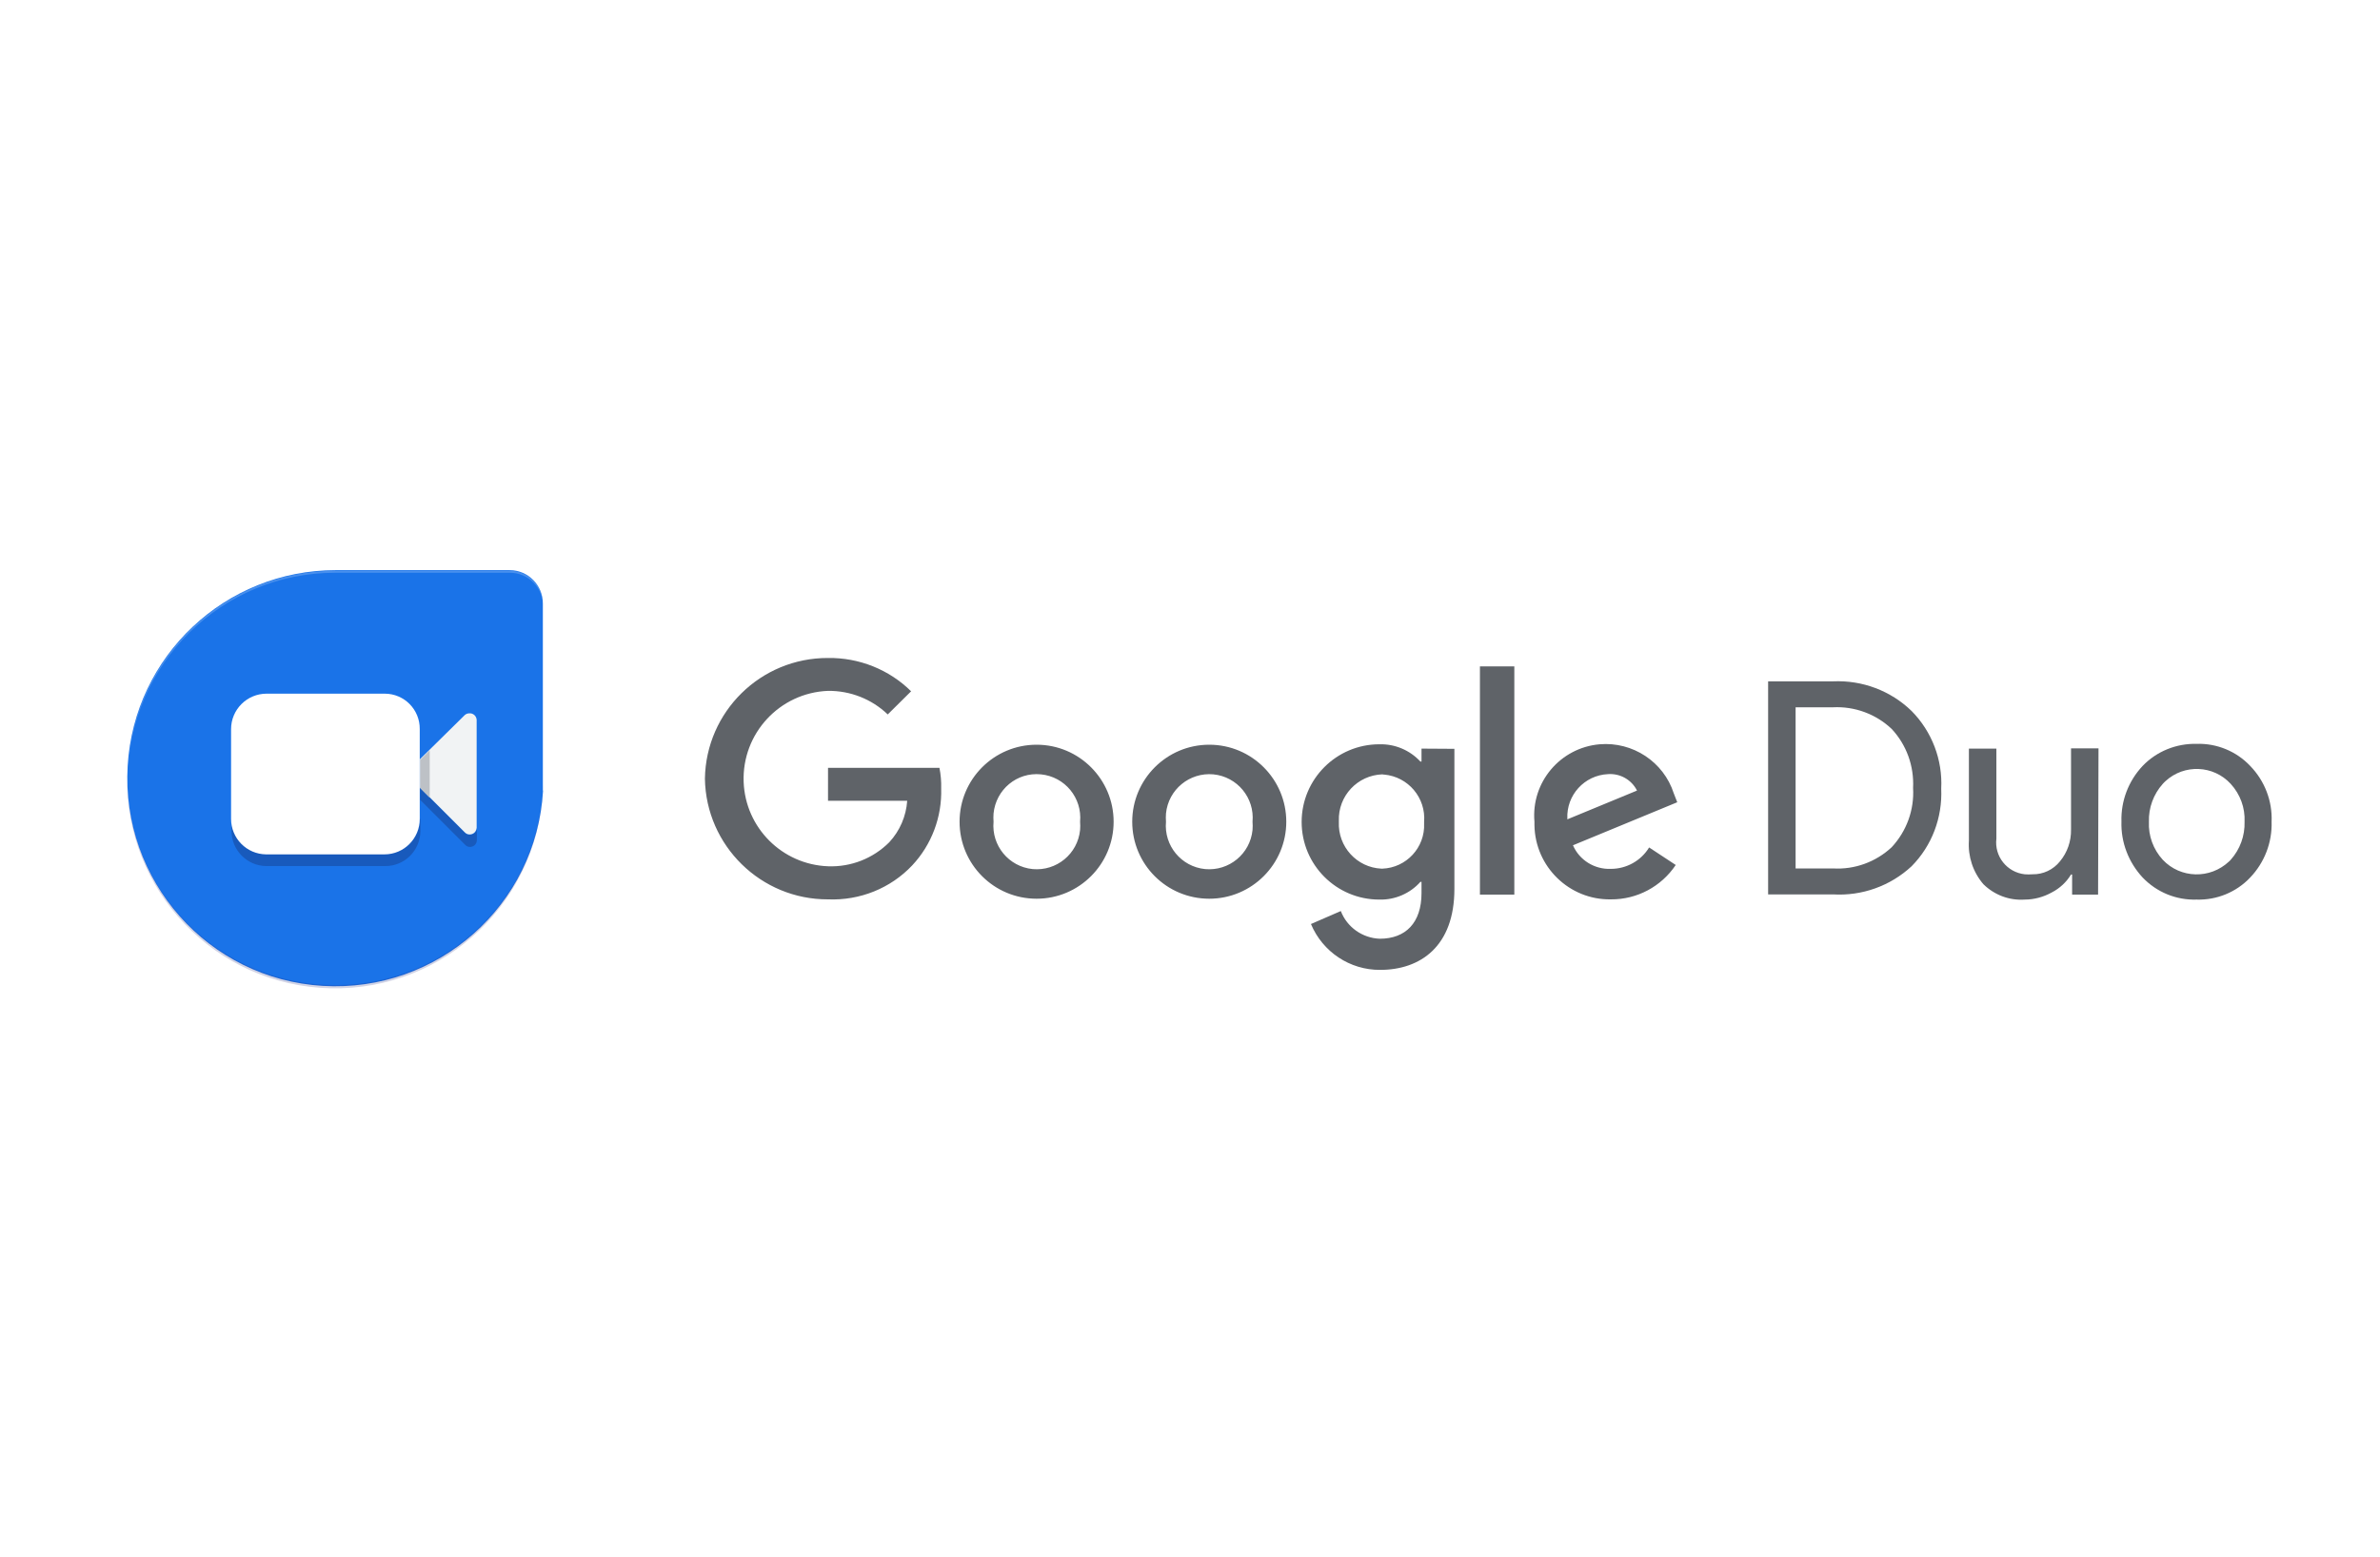 <?xml version="1.0" encoding="utf-8"?>
<!-- Generator: Adobe Illustrator 25.0.0, SVG Export Plug-In . SVG Version: 6.00 Build 0)  -->
<svg version="1.1" id="レイヤー_1" xmlns="http://www.w3.org/2000/svg" xmlns:xlink="http://www.w3.org/1999/xlink" x="0px"
	 y="0px" viewBox="0 0 110 72" style="enable-background:new 0 0 110 72;" xml:space="preserve">
<style type="text/css">
	.st0{fill:#FFFFFF;}
	.st1{fill:#5F6368;}
	.st2{fill:none;}
	.st3{fill:#1A73E8;}
	.st4{opacity:0.2;fill:#FFFFFF;enable-background:new    ;}
	.st5{fill:#1A237E;fill-opacity:0.2;}
	.st6{fill:#185ABC;}
	.st7{fill:#F1F3F4;}
	.st8{fill:#BDC1C6;}
</style>
<rect class="st0" width="110" height="72"/>
<g>
	<path class="st1" d="M81.72,41.36v-9.86h3c1.35-0.06,2.66,0.43,3.63,1.37c0.94,0.95,1.44,2.26,1.37,3.59
		c0.06,1.34-0.43,2.64-1.37,3.59c-0.98,0.91-2.29,1.38-3.63,1.3H81.72z M82.99,32.7v7.45h1.73c1,0.06,1.98-0.3,2.71-0.98
		c0.69-0.74,1.05-1.73,0.99-2.74c0.05-1.01-0.3-1.99-0.99-2.73c-0.73-0.69-1.71-1.05-2.71-1H82.99z M96.97,41.36h-1.2v-0.93h-0.05
		c-0.21,0.35-0.52,0.64-0.89,0.83c-0.38,0.21-0.81,0.33-1.25,0.33c-0.71,0.05-1.4-0.21-1.91-0.71c-0.48-0.56-0.72-1.28-0.67-2.02
		v-4.25h1.27v4.16c-0.1,0.82,0.49,1.56,1.31,1.65c0.12,0.01,0.24,0.01,0.36,0c0.49,0.01,0.96-0.21,1.27-0.6
		c0.34-0.41,0.52-0.93,0.51-1.47v-3.75h1.27L96.97,41.36z M98.05,37.99c-0.03-0.95,0.32-1.88,0.98-2.58
		c0.65-0.68,1.56-1.04,2.49-1.02c0.93-0.03,1.84,0.34,2.48,1.02c0.67,0.69,1.03,1.62,0.99,2.58c0.03,0.96-0.33,1.89-0.99,2.58
		c-0.64,0.68-1.55,1.05-2.48,1.02c-0.94,0.03-1.84-0.34-2.49-1.02C98.38,39.87,98.02,38.94,98.05,37.99z M99.32,37.99
		c-0.03,0.65,0.2,1.28,0.64,1.76c0.82,0.87,2.19,0.9,3.06,0.08c0.03-0.03,0.06-0.05,0.08-0.08c0.43-0.48,0.66-1.11,0.64-1.76
		c0.03-0.64-0.2-1.27-0.64-1.75c-0.8-0.87-2.15-0.92-3.01-0.13c-0.04,0.04-0.09,0.08-0.13,0.13C99.53,36.72,99.3,37.35,99.32,37.99z
		"/>
	<path class="st2" d="M5,25.52h20.97v20.97H5L5,25.52z"/>
	<path class="st3" d="M25.1,36.55c-0.31,5.3-4.87,9.34-10.17,9.03c-5.3-0.31-9.34-4.87-9.03-10.17c0.3-5.09,4.52-9.05,9.61-9.05
		h8.05c0.85,0,1.54,0.7,1.53,1.55c0,0,0,0,0,0.01V36.55z"/>
	<path class="st4" d="M23.57,26.39h-8.08c-5.29,0-9.59,4.29-9.59,9.59c0.05-5.26,4.33-9.5,9.59-9.5h8.08c0.85,0,1.54,0.7,1.53,1.55
		c0,0,0,0,0,0v-0.11C25.09,27.07,24.41,26.39,23.57,26.39z"/>
	<path class="st5" d="M25.1,36.55V36.3c-0.12,5.31-4.52,9.51-9.83,9.39s-9.51-4.52-9.39-9.83l0,0v0.11c0.02,5.31,4.35,9.6,9.66,9.57
		c5.11-0.02,9.31-4.03,9.56-9.14"/>
	<path class="st6" d="M19.41,37.86c0,0.84-0.68,1.53-1.52,1.53c-0.04,0-0.07,0-0.11,0h-5.45c-0.84,0.06-1.57-0.57-1.63-1.42
		c0-0.04,0-0.07,0-0.11v0.54c-0.01,0.89,0.71,1.63,1.6,1.64c0.01,0,0.02,0,0.04,0h5.46c0.89,0.01,1.62-0.71,1.63-1.61
		c0-0.01,0-0.02,0-0.03V37.86z M22.04,38.29c-0.01,0.18-0.16,0.31-0.34,0.3c-0.08,0-0.15-0.04-0.2-0.09l-2.08-2.07v0.55l2.07,2.07
		c0.11,0.13,0.31,0.14,0.44,0.03c0.07-0.06,0.11-0.15,0.11-0.24L22.04,38.29z"/>
	<path class="st7" d="M21.49,33.05l-2.08,2.05v1.31l2.07,2.07c0.12,0.13,0.32,0.13,0.45,0.01c0.06-0.06,0.09-0.14,0.1-0.22v-5
		c-0.02-0.18-0.17-0.31-0.35-0.29C21.61,32.98,21.54,33.01,21.49,33.05L21.49,33.05z"/>
	<path class="st0" d="M17.78,32.07h-5.46c-0.9,0-1.64,0.73-1.64,1.64l0,0v4.15c0,0.9,0.72,1.63,1.62,1.64c0,0,0.01,0,0.01,0h5.46
		c0.9,0,1.63-0.73,1.63-1.64v-4.15C19.41,32.81,18.69,32.07,17.78,32.07C17.78,32.07,17.78,32.07,17.78,32.07L17.78,32.07z"/>
	<path class="st8" d="M19.42,36.57v-0.13l0.44,0.44v-2.19l-0.44,0.44V36.57z"/>
	<g>
		<path class="st1" d="M38.27,41.58c-3.1,0.01-5.64-2.48-5.69-5.58c0.05-3.1,2.58-5.59,5.69-5.58c1.43-0.02,2.82,0.53,3.84,1.54
			l-1.08,1.07c-0.74-0.71-1.73-1.1-2.76-1.09c-2.24,0.09-3.98,1.97-3.9,4.21c0.08,2.12,1.78,3.82,3.9,3.9
			c1.06,0.04,2.08-0.36,2.83-1.11c0.49-0.53,0.78-1.2,0.83-1.92h-3.66V35.5h5.15c0.06,0.31,0.09,0.63,0.08,0.95
			c0.04,1.32-0.44,2.6-1.34,3.56C41.16,41.07,39.74,41.64,38.27,41.58L38.27,41.58z M51.47,37.99c0,1.96-1.59,3.56-3.56,3.56
			s-3.56-1.59-3.56-3.56l0,0c0-1.96,1.59-3.56,3.56-3.56S51.47,36.03,51.47,37.99z M49.92,37.99c0.1-1.1-0.7-2.08-1.81-2.19
			s-2.08,0.7-2.19,1.81c-0.01,0.13-0.01,0.25,0,0.38c-0.1,1.1,0.7,2.08,1.81,2.19c1.1,0.1,2.08-0.7,2.19-1.81
			C49.93,38.24,49.93,38.12,49.92,37.99z M59.45,37.99c0,1.96-1.59,3.56-3.56,3.56s-3.56-1.59-3.56-3.56l0,0
			c0-1.96,1.59-3.56,3.56-3.56S59.45,36.03,59.45,37.99z M57.89,37.99c0.1-1.1-0.7-2.08-1.81-2.19c-1.1-0.1-2.08,0.7-2.19,1.81
			c-0.01,0.13-0.01,0.25,0,0.38c-0.1,1.1,0.7,2.08,1.81,2.19c1.1,0.1,2.08-0.7,2.19-1.81C57.9,38.24,57.9,38.12,57.89,37.99z
			 M67.22,34.62v6.48c0,2.65-1.57,3.74-3.43,3.74c-1.4,0.01-2.66-0.83-3.2-2.12l1.38-0.6c0.29,0.75,1,1.25,1.8,1.28
			c1.2,0,1.93-0.74,1.93-2.11v-0.52h-0.05c-0.48,0.54-1.18,0.84-1.9,0.82c-1.99,0-3.59-1.61-3.59-3.59s1.61-3.59,3.59-3.59
			c0.72-0.02,1.41,0.27,1.9,0.8h0.05v-0.6L67.22,34.62z M65.82,38c0.09-1.11-0.73-2.09-1.85-2.19c-0.03,0-0.05,0-0.08-0.01
			c-1.15,0.04-2.05,1-2.01,2.15c0,0.02,0,0.03,0,0.05c-0.05,1.14,0.83,2.11,1.97,2.16c0.01,0,0.03,0,0.04,0
			c1.11-0.04,1.98-0.98,1.93-2.09C65.82,38.05,65.82,38.03,65.82,38L65.82,38z M69.99,30.81v10.55H68.4V30.81H69.99z M76.22,39.18
			l1.23,0.81c-0.67,1-1.79,1.6-3,1.59c-1.92,0.03-3.5-1.51-3.53-3.43c0-0.05,0-0.11,0-0.16c-0.16-1.82,1.19-3.42,3.01-3.58
			c1.53-0.13,2.96,0.81,3.43,2.27l0.16,0.41l-4.82,1.99c0.3,0.69,1,1.12,1.75,1.09C75.18,40.17,75.85,39.79,76.22,39.18L76.22,39.18
			z M72.44,37.88l3.22-1.33c-0.25-0.5-0.78-0.8-1.34-0.76c-1.09,0.05-1.93,0.97-1.88,2.06C72.44,37.86,72.44,37.87,72.44,37.88
			L72.44,37.88z"/>
	</g>
</g>
</svg>
